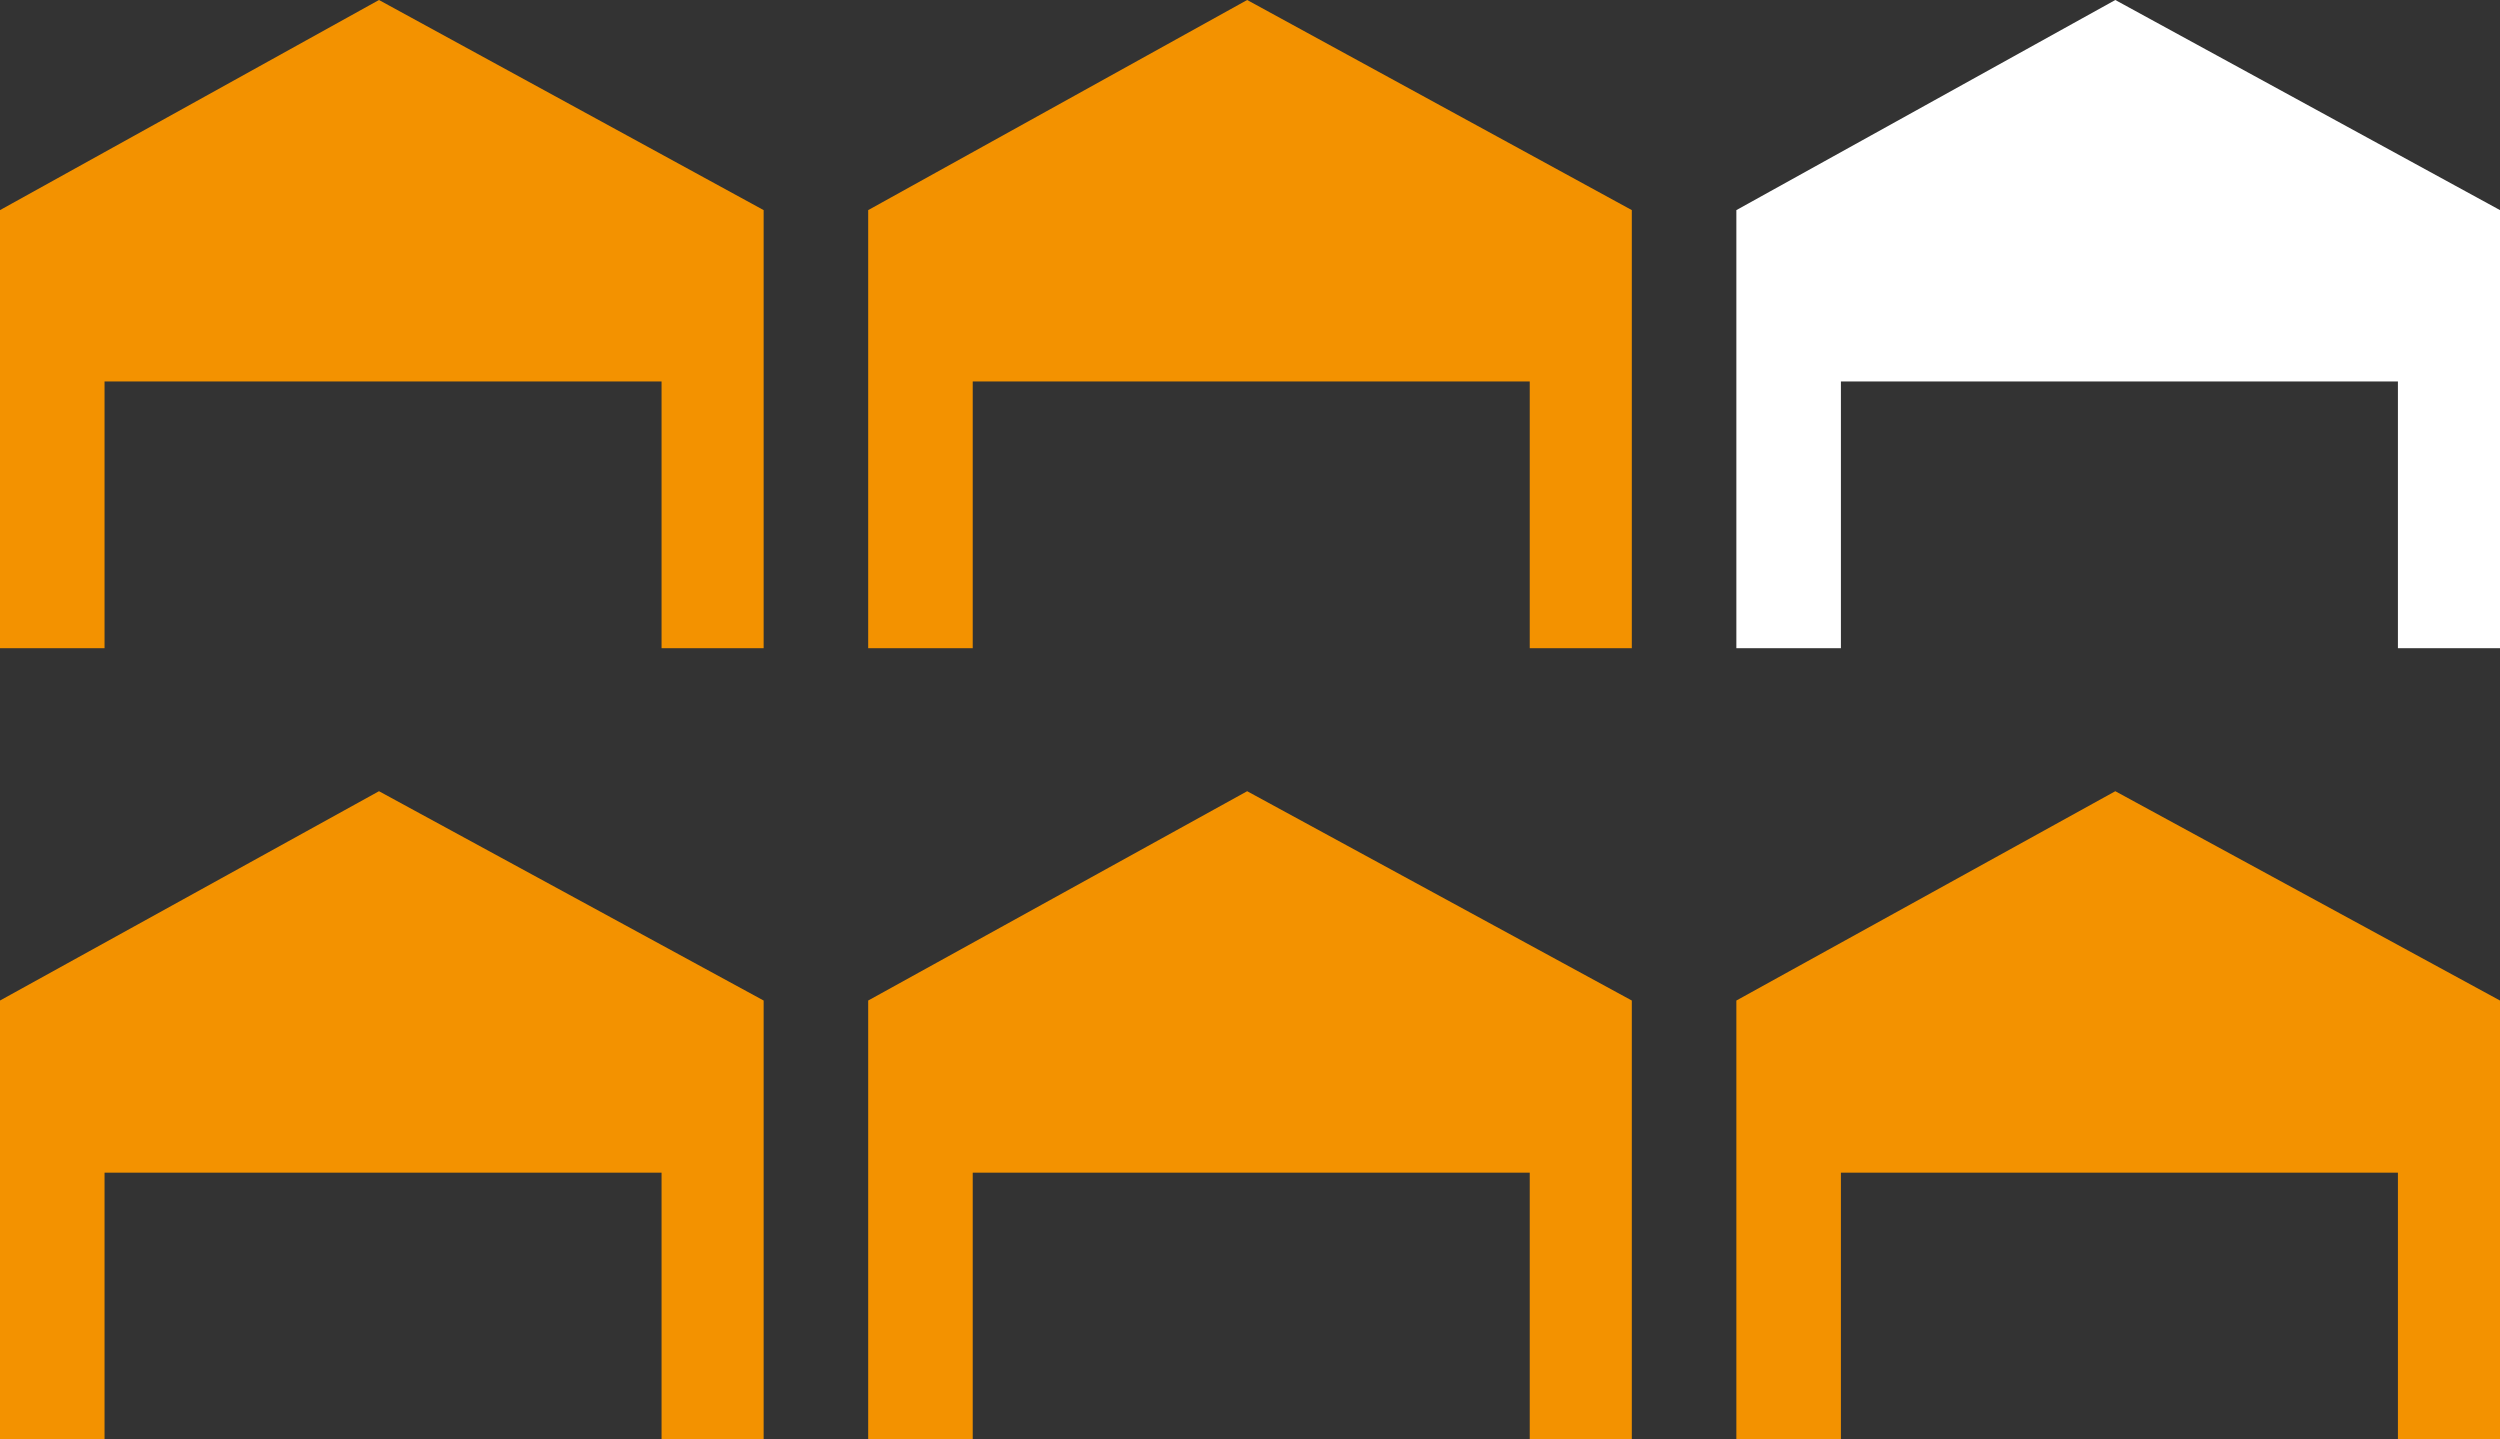 <svg width="66" height="38" viewBox="0 0 66 38" fill="none" xmlns="http://www.w3.org/2000/svg">
<rect x="0" y="0" width="66" height="38" fill="#333333" stroke="none"/>
<g clip-path="url(#clip0_247_9894)">
<path d="M10.005 0L0 5.547V17.112H2.76V10.071H17.465V17.112H20.16V5.547L10.005 0Z" fill="#F39200"/>
<path d="M0 26.414V38H2.76V30.959H17.465V38H20.16V26.414L10.005 20.888L0 26.414Z" fill="#F39200"/>
<path d="M32.925 0L22.92 5.547V17.112H25.68V10.071H40.385V17.112H43.08V5.547L32.925 0Z" fill="#F39200"/>
<path d="M22.92 26.414V38H25.68V30.959H40.385V38H43.08V26.414L32.925 20.888L22.92 26.414Z" fill="#F39200"/>
<path d="M45.84 26.414V38H48.6V30.959H63.305V38H66V26.414L55.844 20.888L45.84 26.414Z" fill="#F39200"/>
<path d="M55.844 0L45.84 5.547V17.112H48.6V10.071H63.305V17.112H66V5.547L55.844 0Z" fill="white"/>
</g>
<defs>
<clipPath id="clip0_247_9894">
<rect width="66" height="38" fill="white"/>
</clipPath>
</defs>
</svg>
